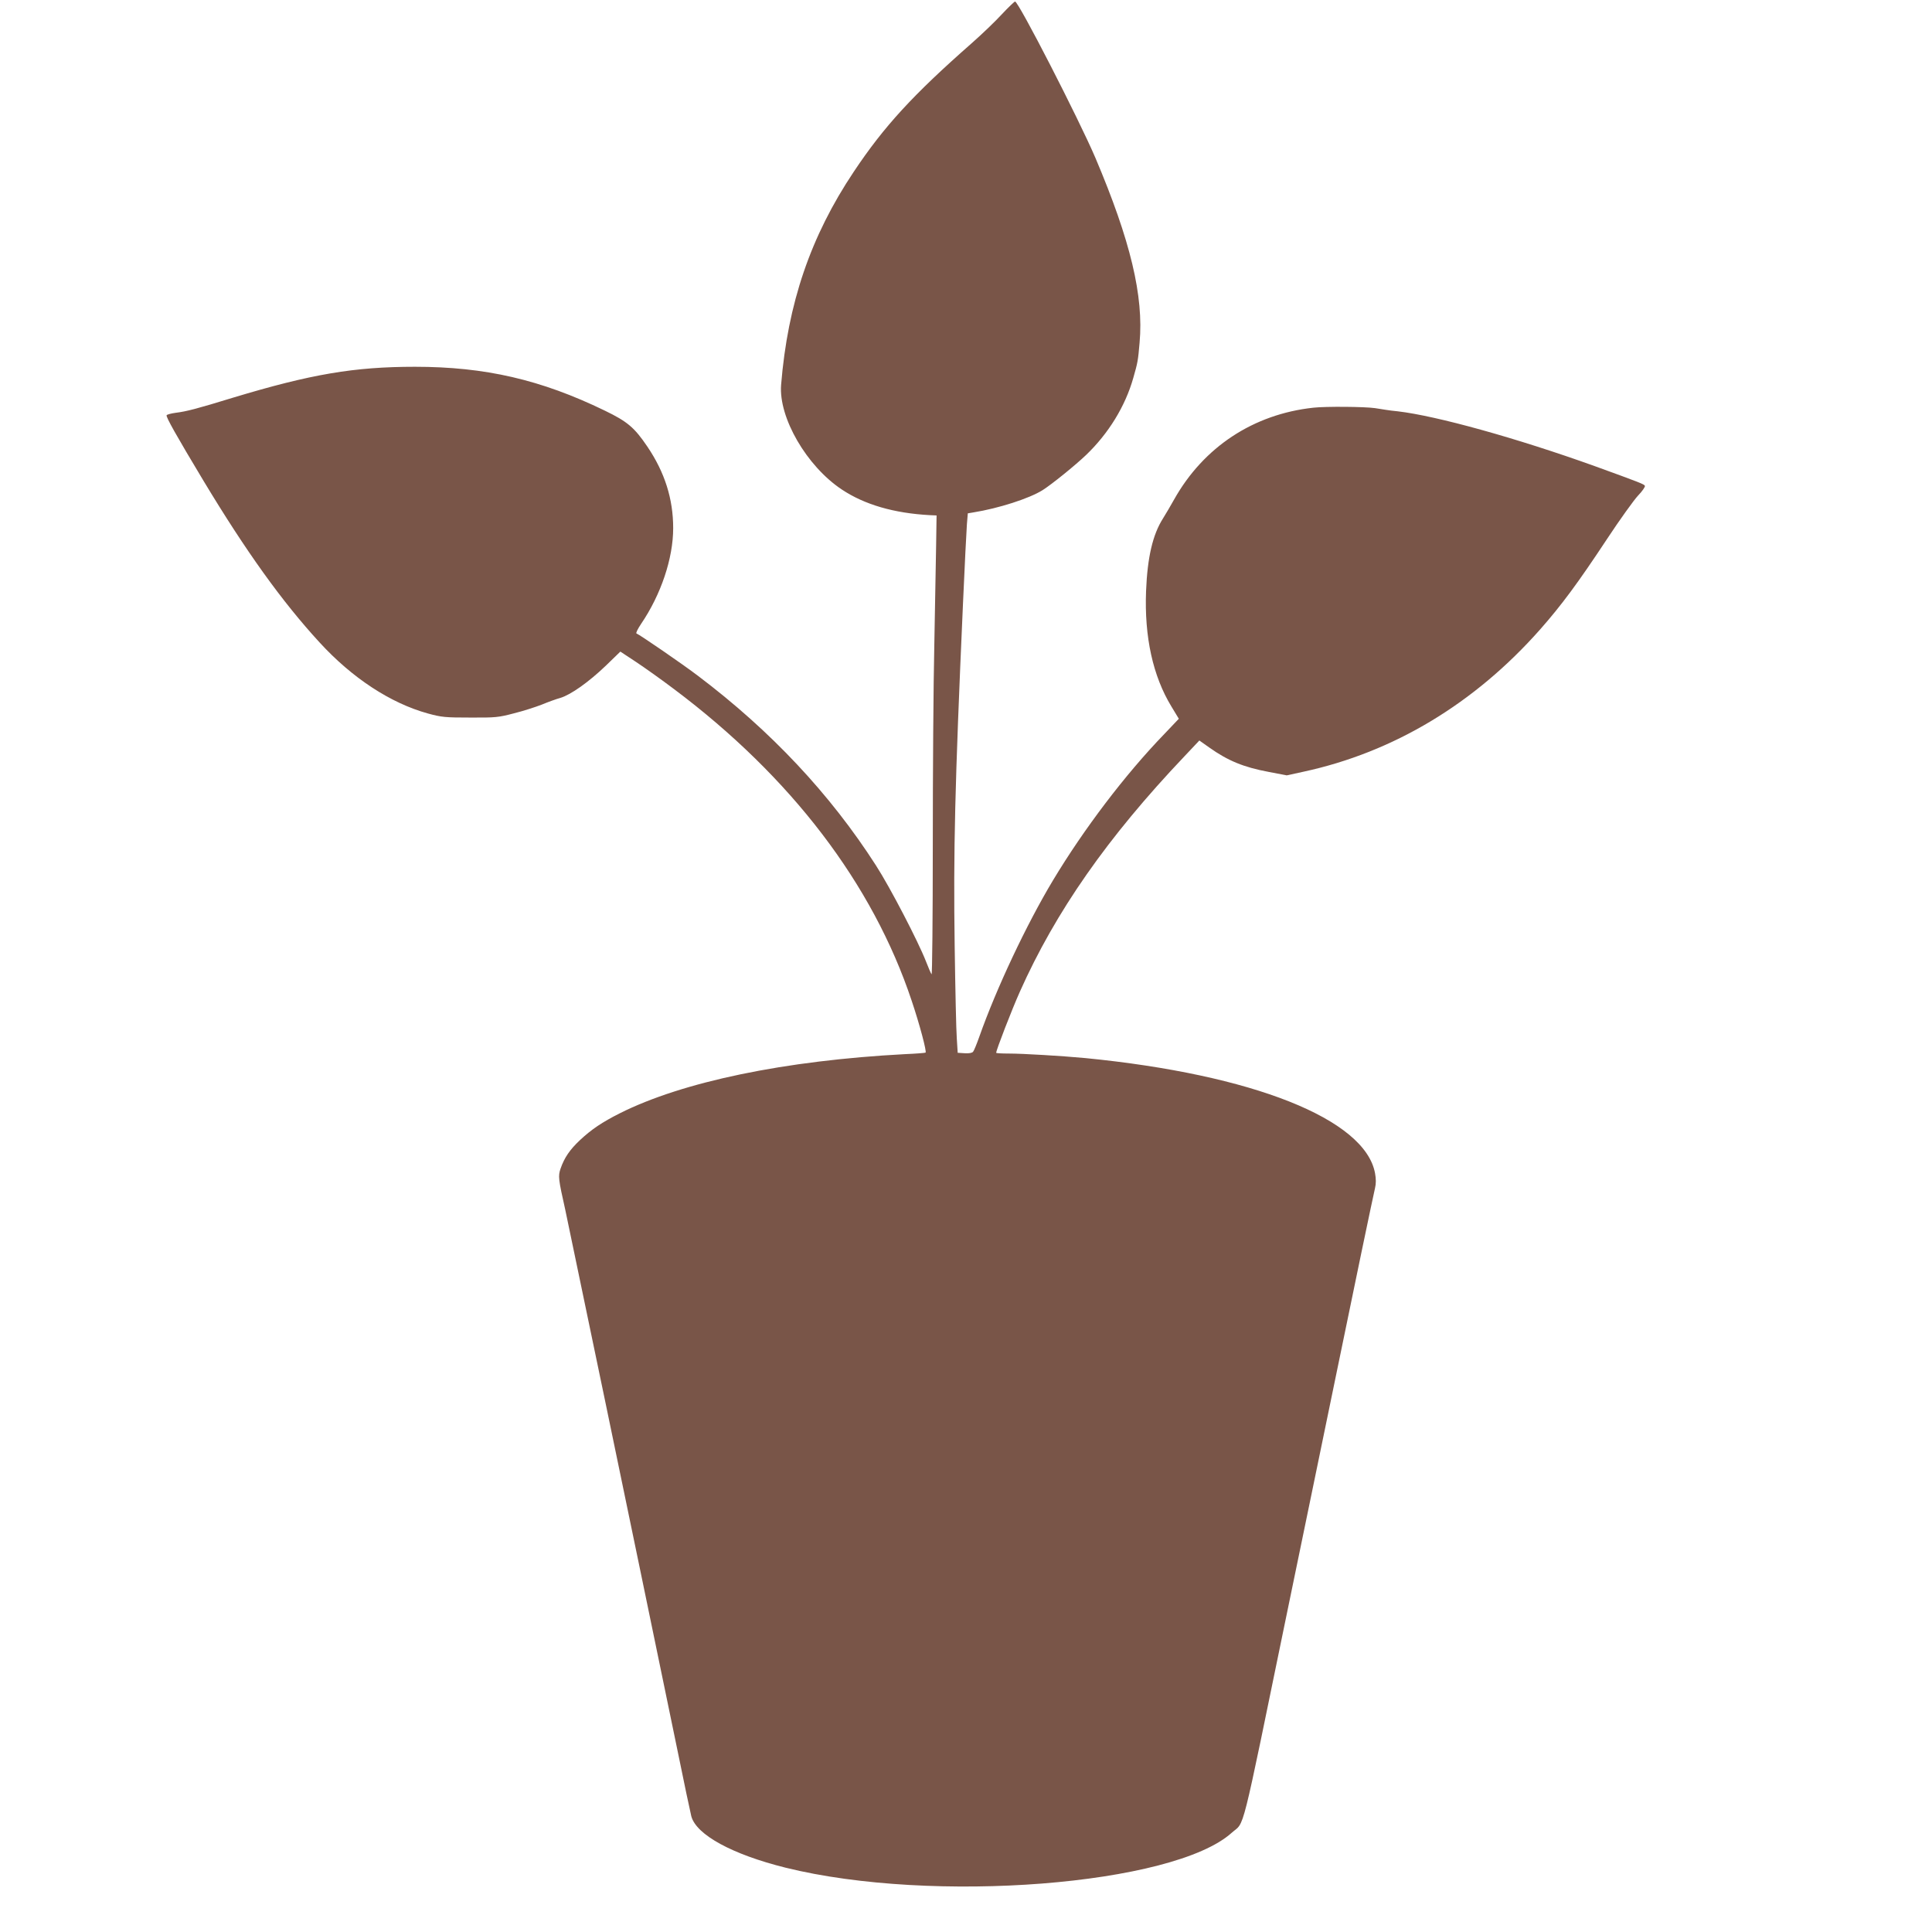 <?xml version="1.0" standalone="no"?>
<!DOCTYPE svg PUBLIC "-//W3C//DTD SVG 20010904//EN"
 "http://www.w3.org/TR/2001/REC-SVG-20010904/DTD/svg10.dtd">
<svg version="1.0" xmlns="http://www.w3.org/2000/svg"
 width="1280pt" height="1280pt" viewBox="0 0 1280 1280"
 preserveAspectRatio="xMidYMid meet">
<g transform="translate(0,1280) scale(0.1,-0.1)"
fill="#795548" stroke="none">
<path d="M6637 12705 c-43 -47 -133 -133 -200 -192 -388 -341 -580 -550 -780
-850 -287 -429 -438 -873 -482 -1413 -17 -217 169 -538 402 -693 152 -101 346
-157 583 -170 l45 -2 -3 -200 c-2 -110 -7 -407 -12 -660 -6 -253 -10 -849 -10
-1325 0 -475 -4 -860 -8 -855 -5 6 -21 44 -37 85 -51 131 -237 490 -332 637
-303 472 -695 890 -1178 1255 -101 77 -388 274 -408 281 -6 2 8 30 30 63 132
194 213 434 213 635 0 194 -56 370 -171 540 -86 127 -132 166 -283 239 -423
205 -792 290 -1257 290 -403 0 -689 -49 -1203 -204 -241 -74 -310 -92 -383
-101 -29 -4 -56 -11 -59 -16 -6 -10 62 -131 244 -434 282 -468 520 -800 769
-1071 216 -236 471 -403 718 -471 91 -25 116 -27 280 -27 167 -1 188 1 290 28
61 15 144 42 185 58 41 17 96 37 122 44 70 21 188 105 300 212 l98 95 103 -68
c56 -37 170 -118 252 -180 776 -582 1317 -1291 1575 -2065 52 -154 101 -338
92 -344 -4 -2 -65 -7 -137 -10 -796 -42 -1473 -183 -1889 -392 -117 -59 -187
-106 -264 -178 -67 -63 -103 -116 -128 -188 -17 -50 -15 -68 31 -273 26 -120
433 -2077 740 -3565 46 -226 89 -430 95 -453 33 -123 271 -253 625 -341 974
-241 2569 -116 2955 231 90 81 53 -67 370 1473 38 184 110 533 160 775 50 242
124 602 165 800 110 537 243 1174 255 1224 7 29 7 60 0 98 -66 359 -810 654
-1920 763 -151 14 -411 30 -507 30 -46 0 -83 2 -83 5 0 18 103 284 157 405
236 529 580 1022 1090 1559 l99 105 65 -46 c124 -88 228 -131 394 -162 l120
-23 110 24 c598 129 1135 452 1569 943 142 161 252 310 443 599 85 129 178
258 205 287 28 29 48 58 46 65 -4 11 -33 22 -333 131 -515 185 -1047 333
-1305 363 -25 2 -61 7 -80 10 -19 3 -51 8 -70 11 -69 10 -327 12 -408 3 -398
-43 -728 -261 -923 -608 -23 -42 -57 -98 -74 -126 -68 -107 -103 -257 -112
-480 -12 -304 45 -564 168 -766 l49 -81 -97 -102 c-259 -268 -532 -628 -737
-969 -177 -295 -375 -716 -488 -1036 -17 -48 -35 -92 -41 -99 -6 -8 -27 -12
-56 -10 l-46 3 -6 95 c-4 52 -10 327 -14 610 -9 630 1 1060 55 2270 11 250 23
487 26 527 l6 72 36 6 c168 27 371 92 460 148 60 38 216 164 288 233 148 142
259 322 312 509 30 104 32 118 42 234 28 309 -60 677 -293 1226 -110 257 -509
1035 -532 1035 -5 -1 -45 -39 -88 -85z"/>
</g>
</svg>
